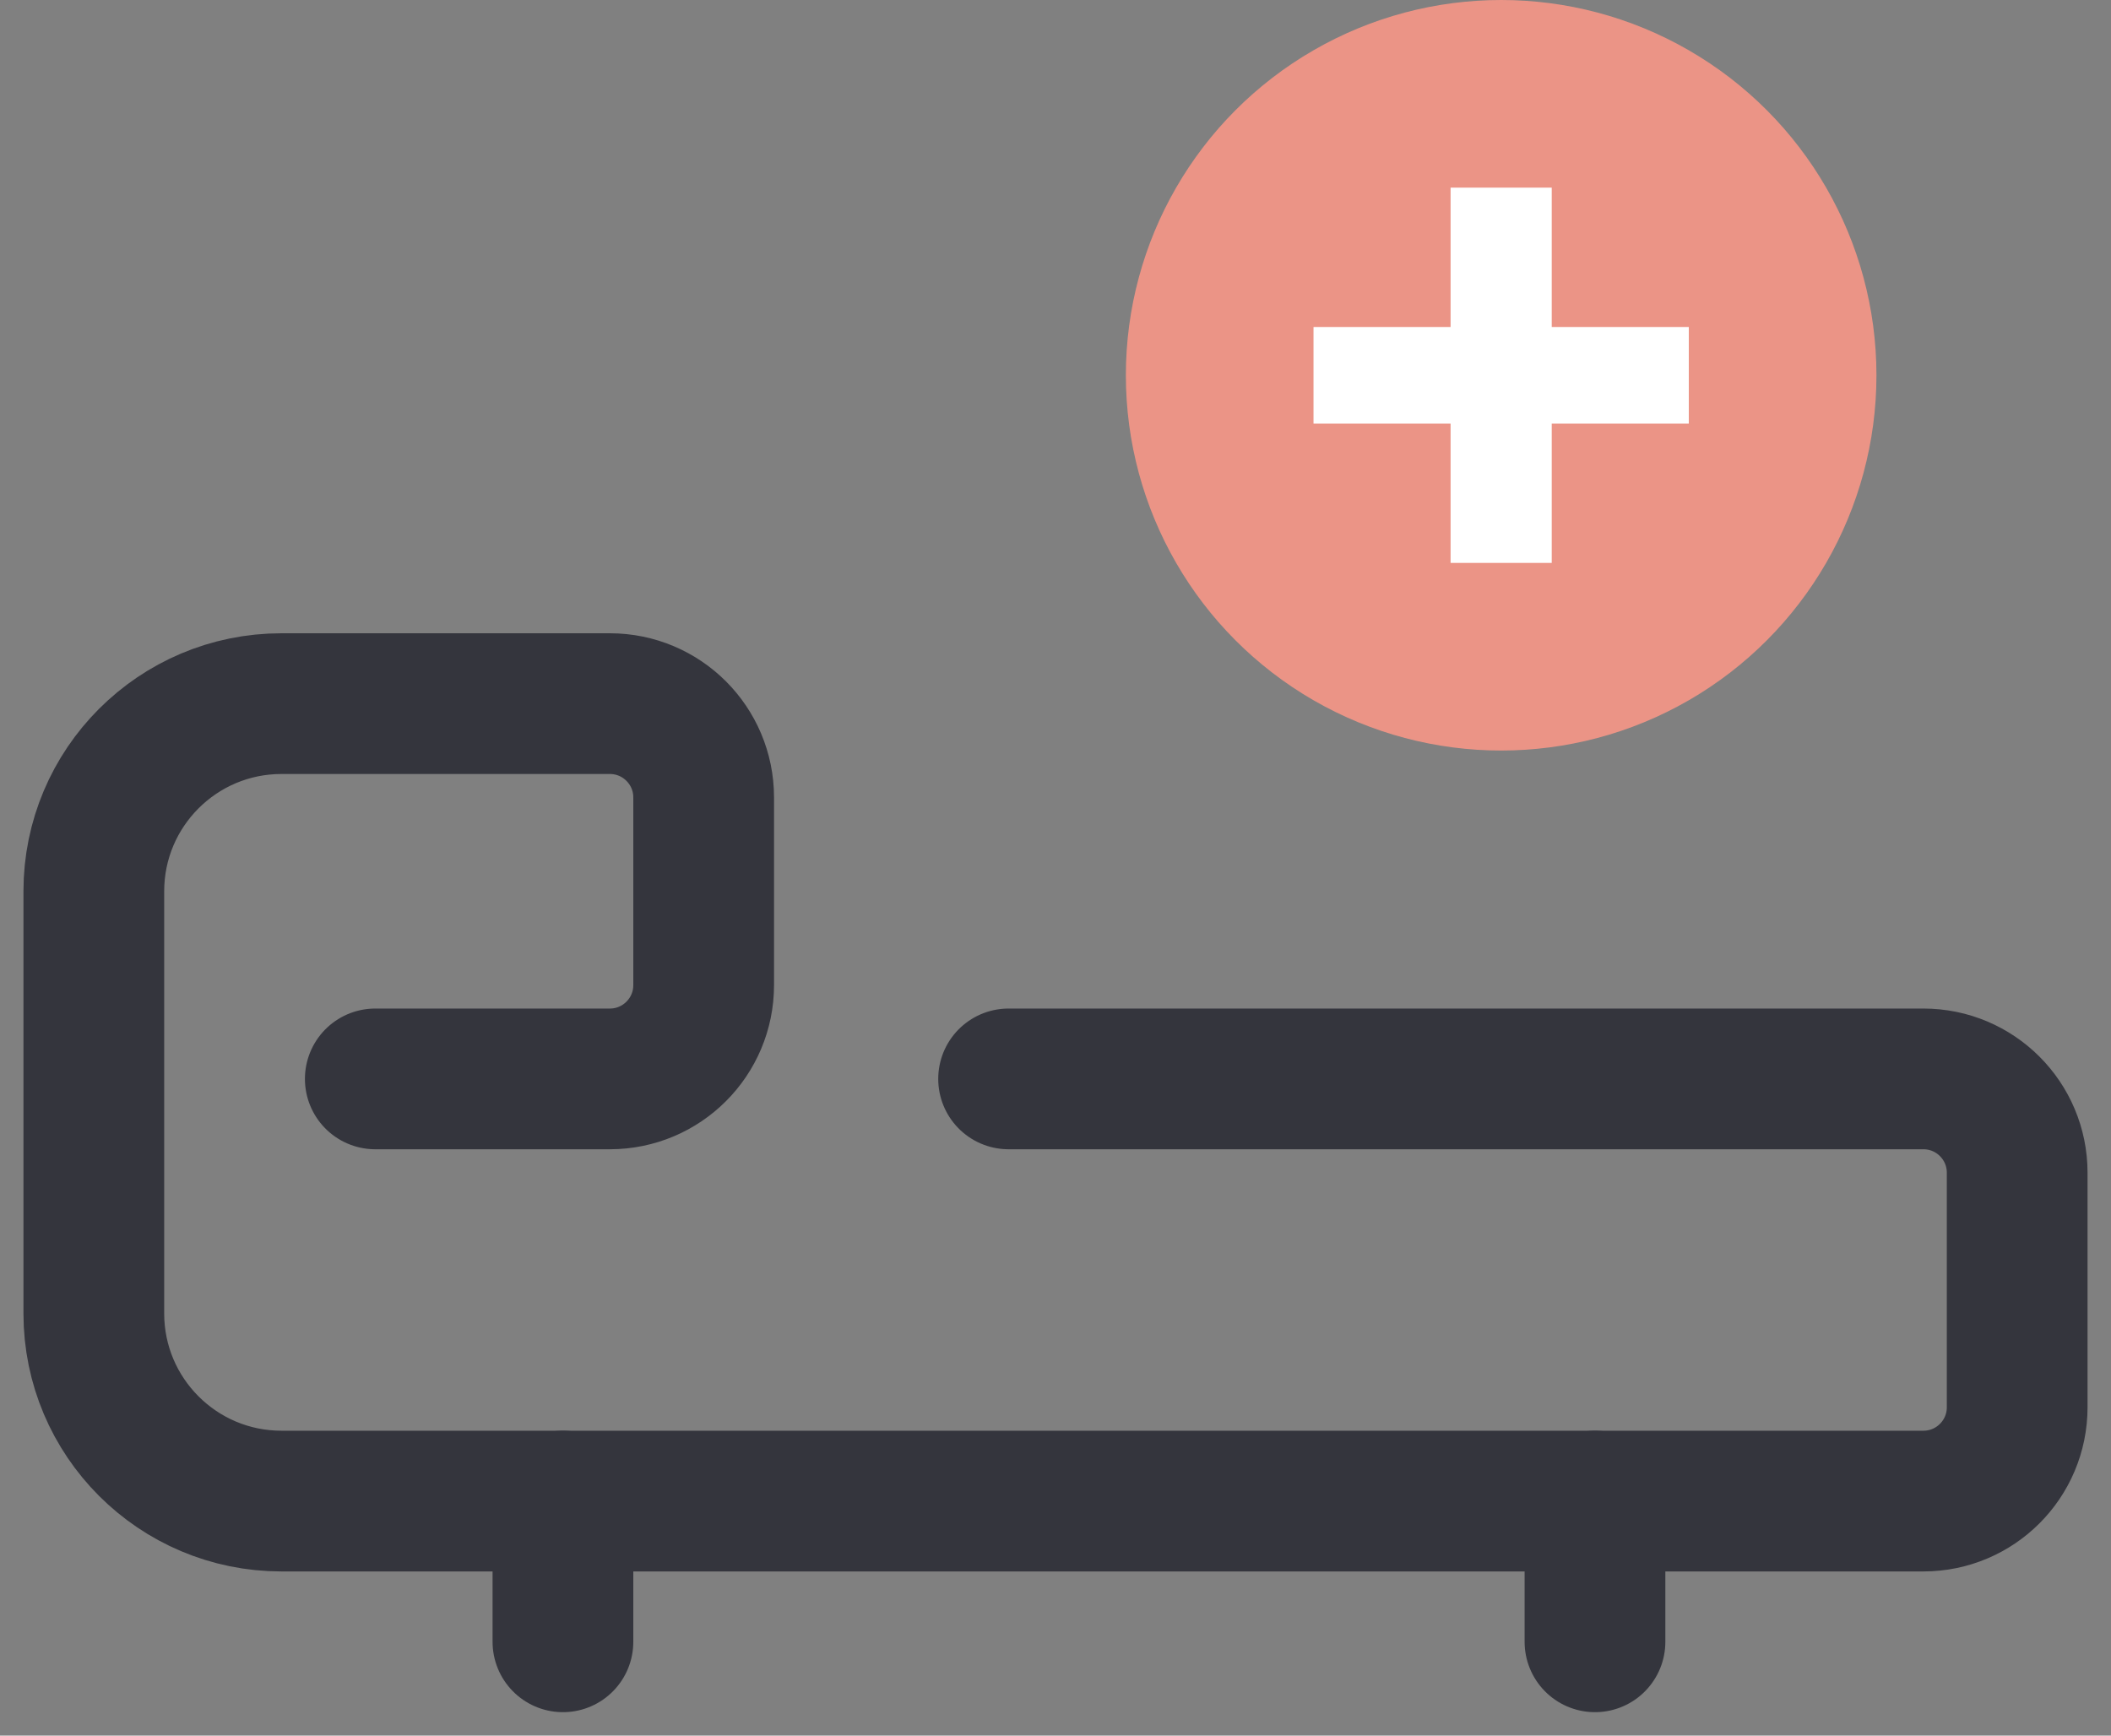 <svg width="45" height="37" viewBox="0 0 45 37" fill="none" xmlns="http://www.w3.org/2000/svg">
<rect x="0" y="0" width="45" height="37" fill="#808080" stroke="none"/>
<circle cx="32" cy="8" r="8" fill="#EB9486"/>
<path d="M30.922 12V9.029H28V6.971H30.922V4H33.078V6.971H36V9.029H33.078V12H30.922Z" fill="white"/>
<path d="M21.5 23H41C42.105 23 43 23.895 43 25V30C43 31.105 42.105 32 41 32H6C3.791 32 2 30.209 2 28V19C2 16.791 3.791 15 6 15H13C14.105 15 15 15.895 15 17C15 18.333 15 19.667 15 21C15 22.105 14.105 23 13 23H8" stroke="#34353D" stroke-width="3" stroke-linecap="round"/>
<path d="M12 32V35" stroke="#34353D" stroke-width="3" stroke-linecap="round"/>
<path d="M34 32V35" stroke="#34353D" stroke-width="3" stroke-linecap="round"/>
</svg>
